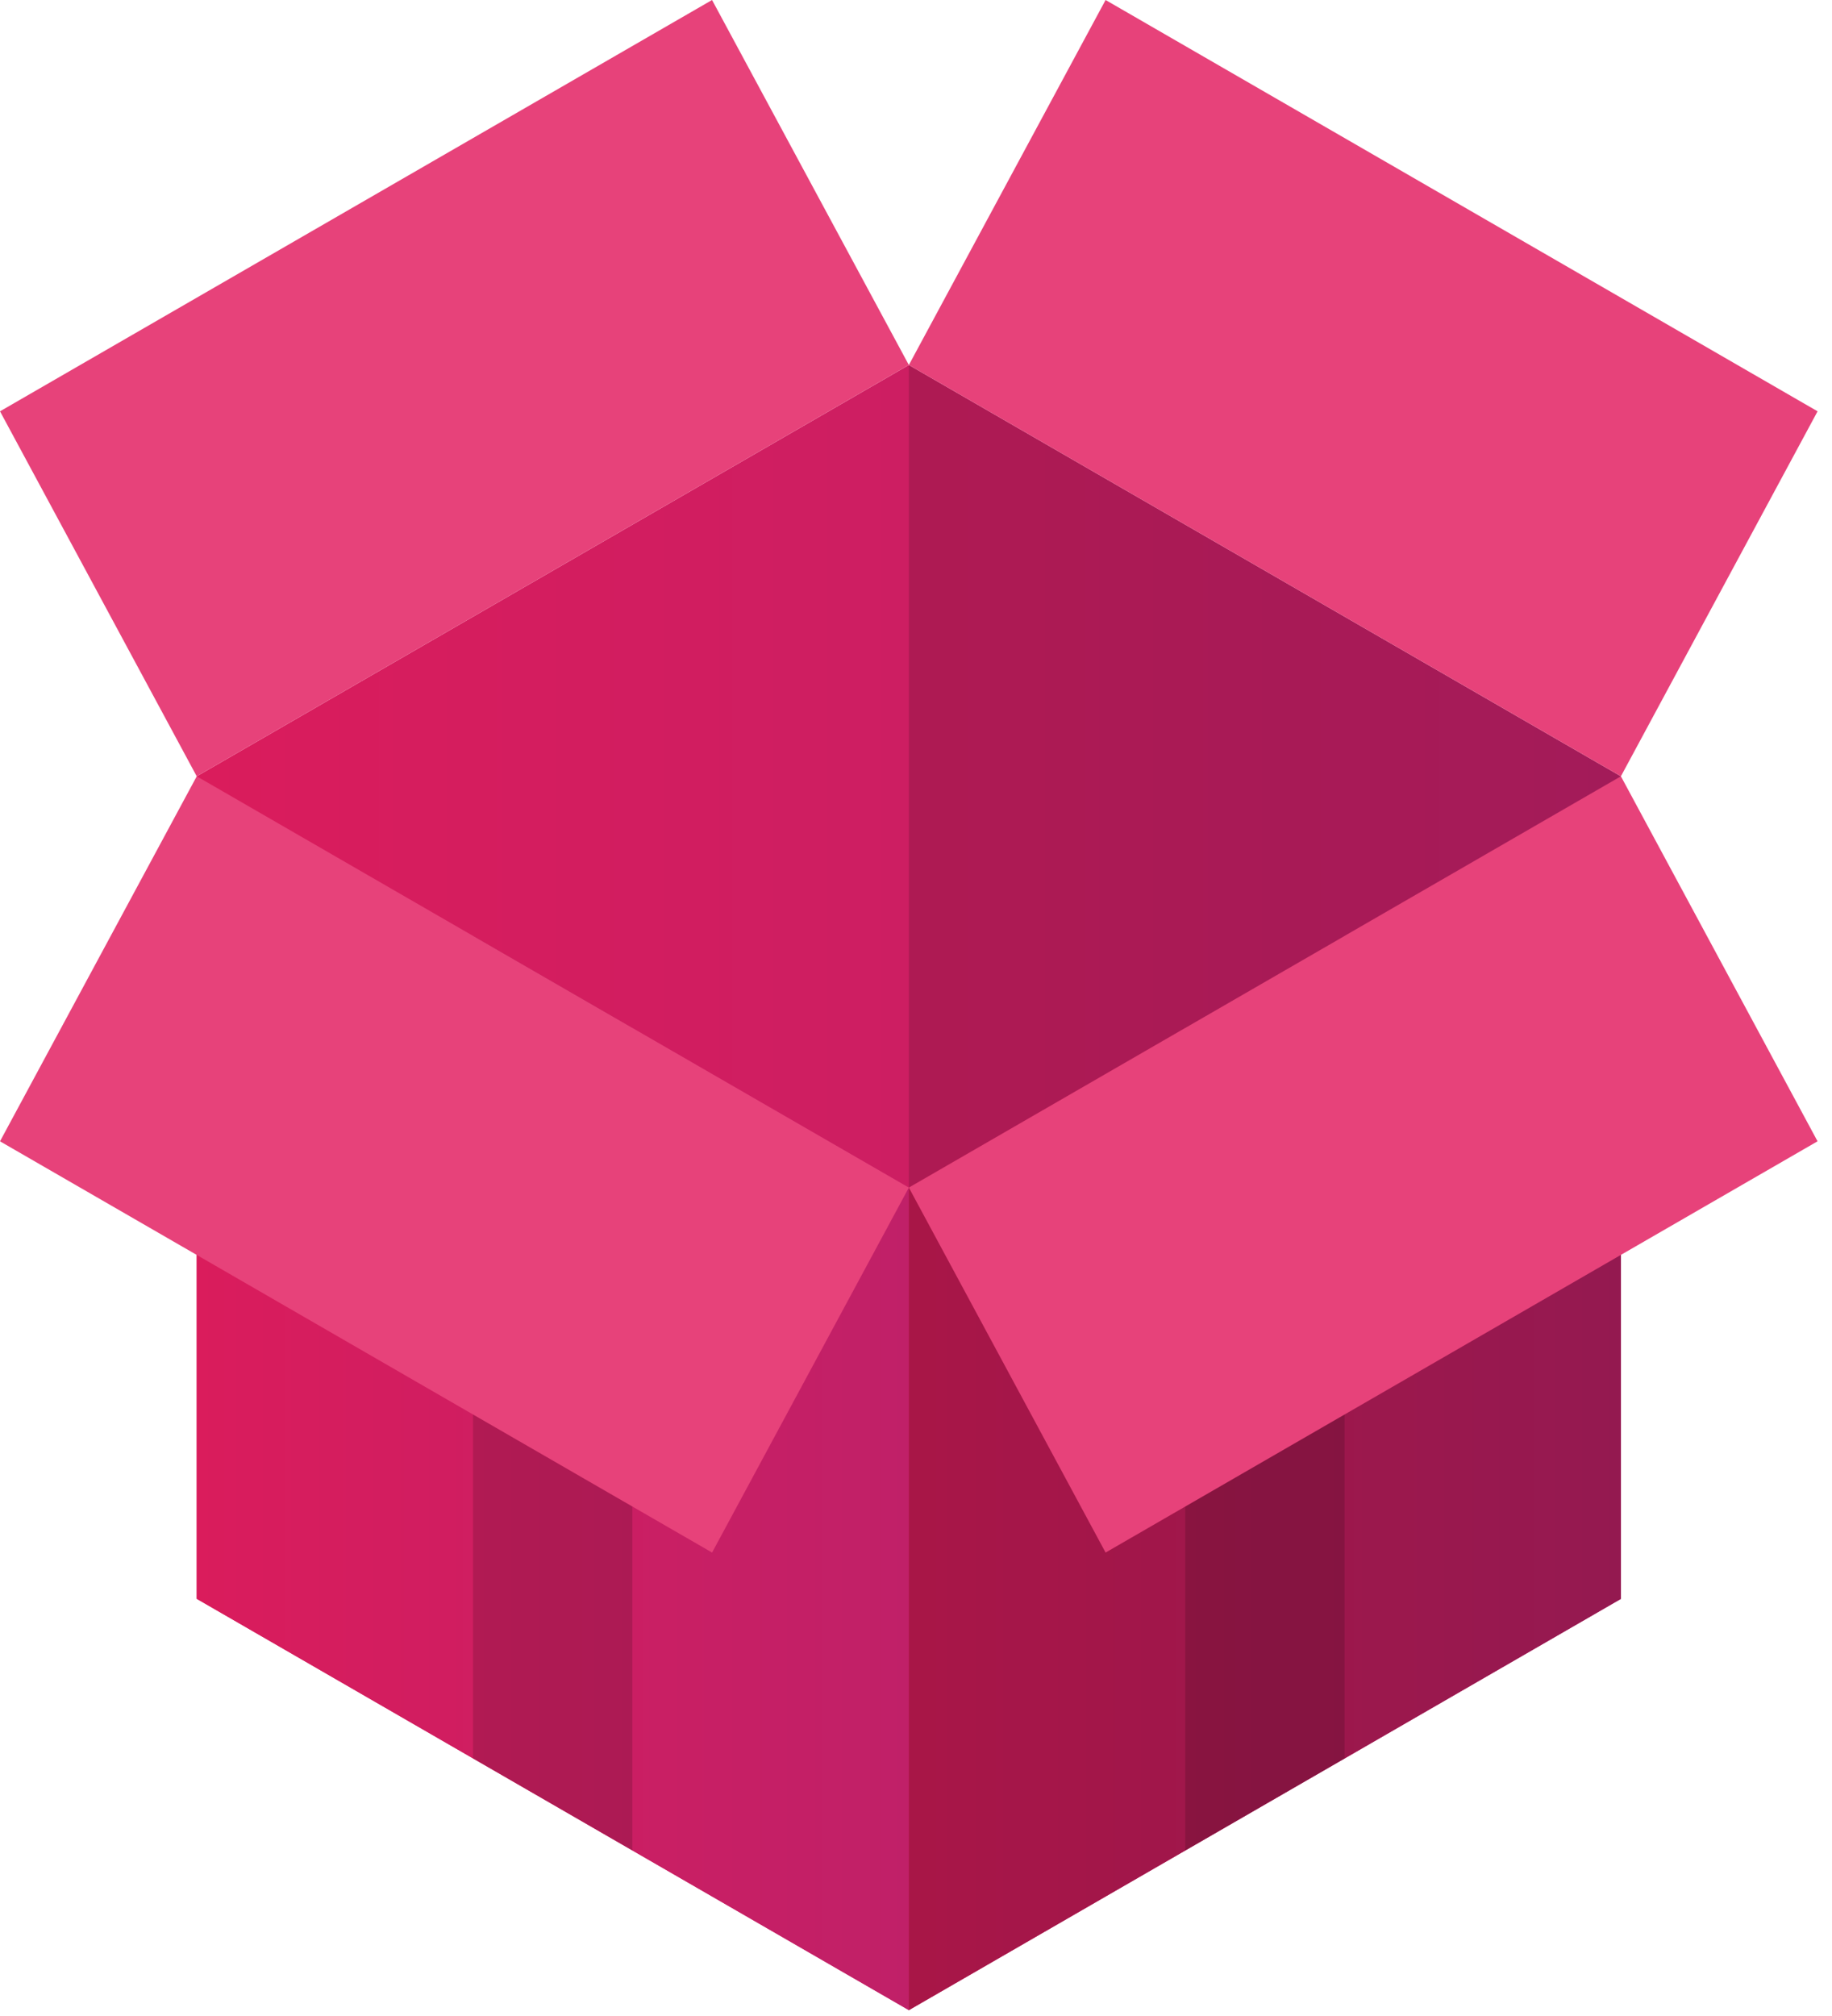 <svg xmlns="http://www.w3.org/2000/svg" width="70" height="77" viewBox="0 0 70 77">
    <defs>
        <linearGradient id="xunanv347a" x1="0%" x2="100%" y1="50%" y2="50%">
            <stop offset="0%" stop-color="#DA1C5C"/>
            <stop offset="100%" stop-color="#C02068"/>
        </linearGradient>
        <linearGradient id="ij5tselqqb" x1="0%" x2="100%" y1="50%" y2="50%">
            <stop offset="0%" stop-color="#DA1C5C"/>
            <stop offset="100%" stop-color="#C02068"/>
        </linearGradient>
        <linearGradient id="trdkzksqcc" x1="0%" x2="100%" y1="50%" y2="50%">
            <stop offset="0%" stop-color="#DA1C5C"/>
            <stop offset="100%" stop-color="#C02068"/>
        </linearGradient>
    </defs>
    <g fill="none" fill-rule="evenodd">
        <g>
            <g>
                <g>
                    <g>
                        <path fill="url(#xunanv347a)" d="M34.727 13.941L61.934 29.65 61.934 61.068 34.727 76.776 7.517 61.066 7.517 29.651z" transform="translate(-765 -2934) translate(0 2324) translate(735 560) translate(30 50)"/>
                        <path fill="#000" d="M34.727 13.941L34.727 45.359 61.934 29.65z" opacity=".15" transform="translate(-765 -2934) translate(0 2324) translate(735 560) translate(30 50)"/>
                        <path fill="url(#ij5tselqqb)" d="M7.517 61.066L34.727 76.776 34.727 45.359 7.517 29.651z" transform="translate(-765 -2934) translate(0 2324) translate(735 560) translate(30 50)"/>
                        <path fill="url(#trdkzksqcc)" d="M61.934 29.649L61.934 61.068 34.727 76.776 34.727 45.359z" transform="translate(-765 -2934) translate(0 2324) translate(735 560) translate(30 50)"/>
                        <path fill="#000" d="M61.934 29.649L61.934 61.068 34.727 76.776 34.727 45.359z" opacity=".23" transform="translate(-765 -2934) translate(0 2324) translate(735 560) translate(30 50)"/>
                        <path fill="#000" fill-rule="nonzero" d="M51.374 35.747v31.418l-6.087 3.515V39.262l6.087-3.515zM18.074 35.746l6.087 3.514v31.415l-6.087-3.514V35.746z" opacity=".15" transform="translate(-765 -2934) translate(0 2324) translate(735 560) translate(30 50)"/>
                        <path fill="#E7427A" d="M42.244 0L34.727 13.941 61.934 29.65 69.449 15.71zM27.207 0L0 15.71 7.517 29.651 34.727 13.941zM0 43.592L27.208 59.299 34.727 45.359 7.517 29.651zM34.727 45.359L42.244 59.299 69.448 43.591 61.934 29.65z" transform="translate(-765 -2934) translate(0 2324) translate(735 560) translate(30 50)"/>
                    </g>
                </g>
            </g>
        </g>
    </g>
</svg>
